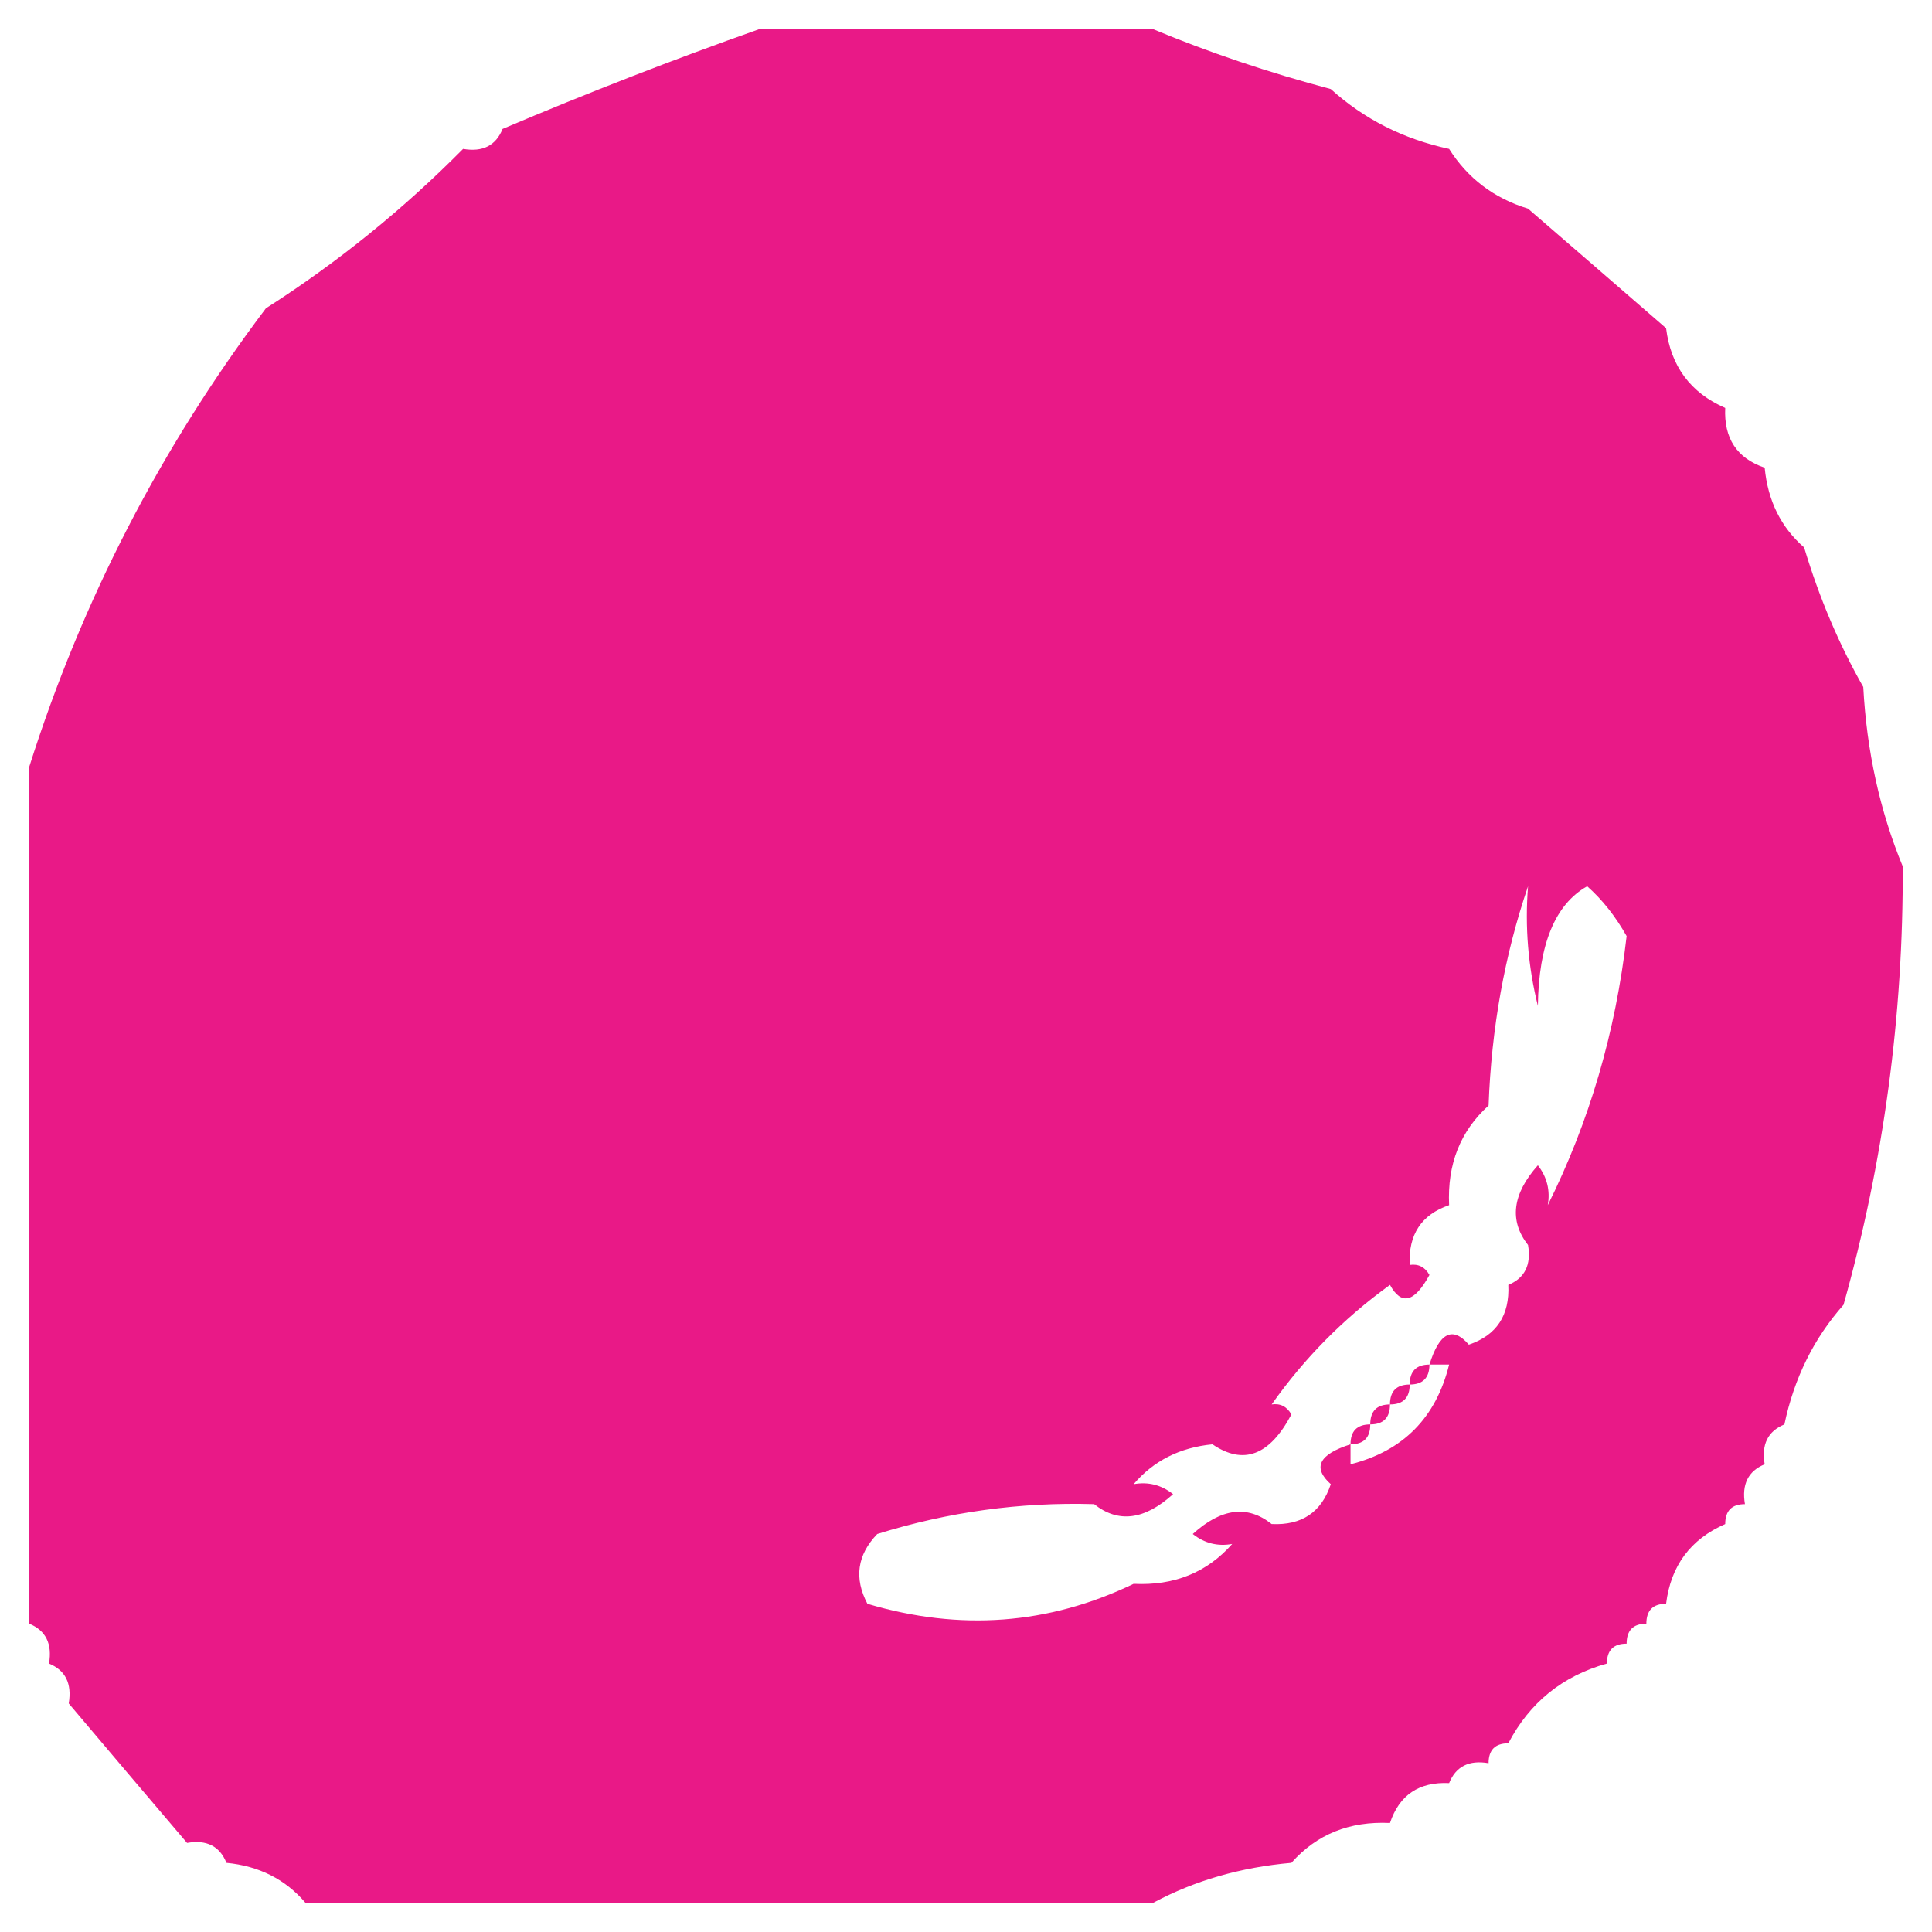 <svg width="32" height="32" viewBox="0 0 33 33" fill="none" xmlns="http://www.w3.org/2000/svg">
    <path opacity="0.999" fill-rule="evenodd" clip-rule="evenodd"
        d="M12.963 0.5C15.209 0.5 17.454 0.5 19.7 0.5C20.657 0.898 21.667 1.238 22.731 1.521C23.298 2.034 23.971 2.375 24.752 2.543C25.068 3.044 25.517 3.385 26.1 3.564C26.877 4.235 27.663 4.916 28.458 5.606C28.538 6.255 28.875 6.709 29.468 6.968C29.444 7.488 29.668 7.828 30.142 7.989C30.196 8.552 30.42 9.006 30.816 9.351C31.073 10.208 31.41 11.002 31.826 11.734C31.885 12.833 32.11 13.854 32.5 14.798C32.512 17.345 32.175 19.841 31.489 22.287C30.981 22.86 30.645 23.541 30.479 24.33C30.196 24.446 30.084 24.673 30.142 25.011C29.86 25.127 29.747 25.354 29.805 25.692C29.58 25.692 29.468 25.805 29.468 26.032C28.875 26.291 28.538 26.745 28.458 27.394C28.233 27.394 28.121 27.507 28.121 27.734C27.896 27.734 27.784 27.848 27.784 28.075C27.559 28.075 27.447 28.188 27.447 28.415C26.688 28.627 26.127 29.081 25.763 29.777C25.538 29.777 25.426 29.89 25.426 30.117C25.092 30.059 24.867 30.172 24.752 30.457C24.238 30.433 23.901 30.66 23.742 31.138C23.05 31.105 22.489 31.332 22.058 31.819C21.193 31.895 20.407 32.121 19.7 32.5C14.872 32.5 10.044 32.5 5.216 32.5C4.874 32.1 4.425 31.873 3.868 31.819C3.753 31.534 3.529 31.42 3.195 31.479C2.511 30.676 1.837 29.881 1.174 29.096C1.231 28.758 1.119 28.531 0.837 28.415C0.895 28.077 0.782 27.85 0.5 27.734C0.5 22.855 0.5 17.975 0.5 13.096C1.4 10.256 2.747 7.646 4.542 5.266C5.764 4.485 6.887 3.577 7.91 2.543C8.244 2.601 8.469 2.487 8.584 2.202C10.053 1.579 11.513 1.012 12.963 0.5ZM26.1 15.138C26.045 15.828 26.101 16.509 26.268 17.181C26.282 16.129 26.562 15.448 27.11 15.138C27.369 15.367 27.593 15.651 27.784 15.989C27.596 17.629 27.147 19.161 26.437 20.585C26.481 20.334 26.425 20.107 26.268 19.904C25.831 20.396 25.775 20.85 26.1 21.266C26.157 21.604 26.045 21.831 25.763 21.947C25.788 22.467 25.563 22.807 25.089 22.968C24.811 22.648 24.586 22.762 24.416 23.308C24.191 23.308 24.079 23.422 24.079 23.649C23.854 23.649 23.742 23.762 23.742 23.989C23.517 23.989 23.405 24.103 23.405 24.33C23.18 24.33 23.068 24.443 23.068 24.67C22.527 24.842 22.415 25.069 22.731 25.351C22.572 25.83 22.235 26.057 21.721 26.032C21.309 25.703 20.86 25.76 20.373 26.202C20.574 26.36 20.798 26.417 21.047 26.372C20.616 26.86 20.055 27.087 19.363 27.053C17.913 27.751 16.398 27.864 14.816 27.394C14.585 26.956 14.642 26.559 14.984 26.202C16.192 25.825 17.427 25.655 18.689 25.692C19.101 26.02 19.55 25.963 20.037 25.521C19.836 25.363 19.612 25.306 19.363 25.351C19.704 24.951 20.154 24.724 20.71 24.67C21.239 25.031 21.688 24.861 22.058 24.16C21.981 24.024 21.868 23.967 21.721 23.989C22.282 23.195 22.956 22.514 23.742 21.947C23.936 22.303 24.161 22.247 24.416 21.777C24.339 21.641 24.226 21.584 24.079 21.606C24.054 21.087 24.279 20.746 24.752 20.585C24.719 19.886 24.944 19.319 25.426 18.883C25.475 17.56 25.7 16.311 26.1 15.138ZM24.416 23.308C24.528 23.308 24.64 23.308 24.752 23.308C24.528 24.216 23.966 24.784 23.068 25.011C23.068 24.897 23.068 24.784 23.068 24.67C23.293 24.67 23.405 24.557 23.405 24.33C23.63 24.33 23.742 24.216 23.742 23.989C23.966 23.989 24.079 23.876 24.079 23.649C24.303 23.649 24.416 23.535 24.416 23.308Z"
        fill="#E91987" />
</svg>